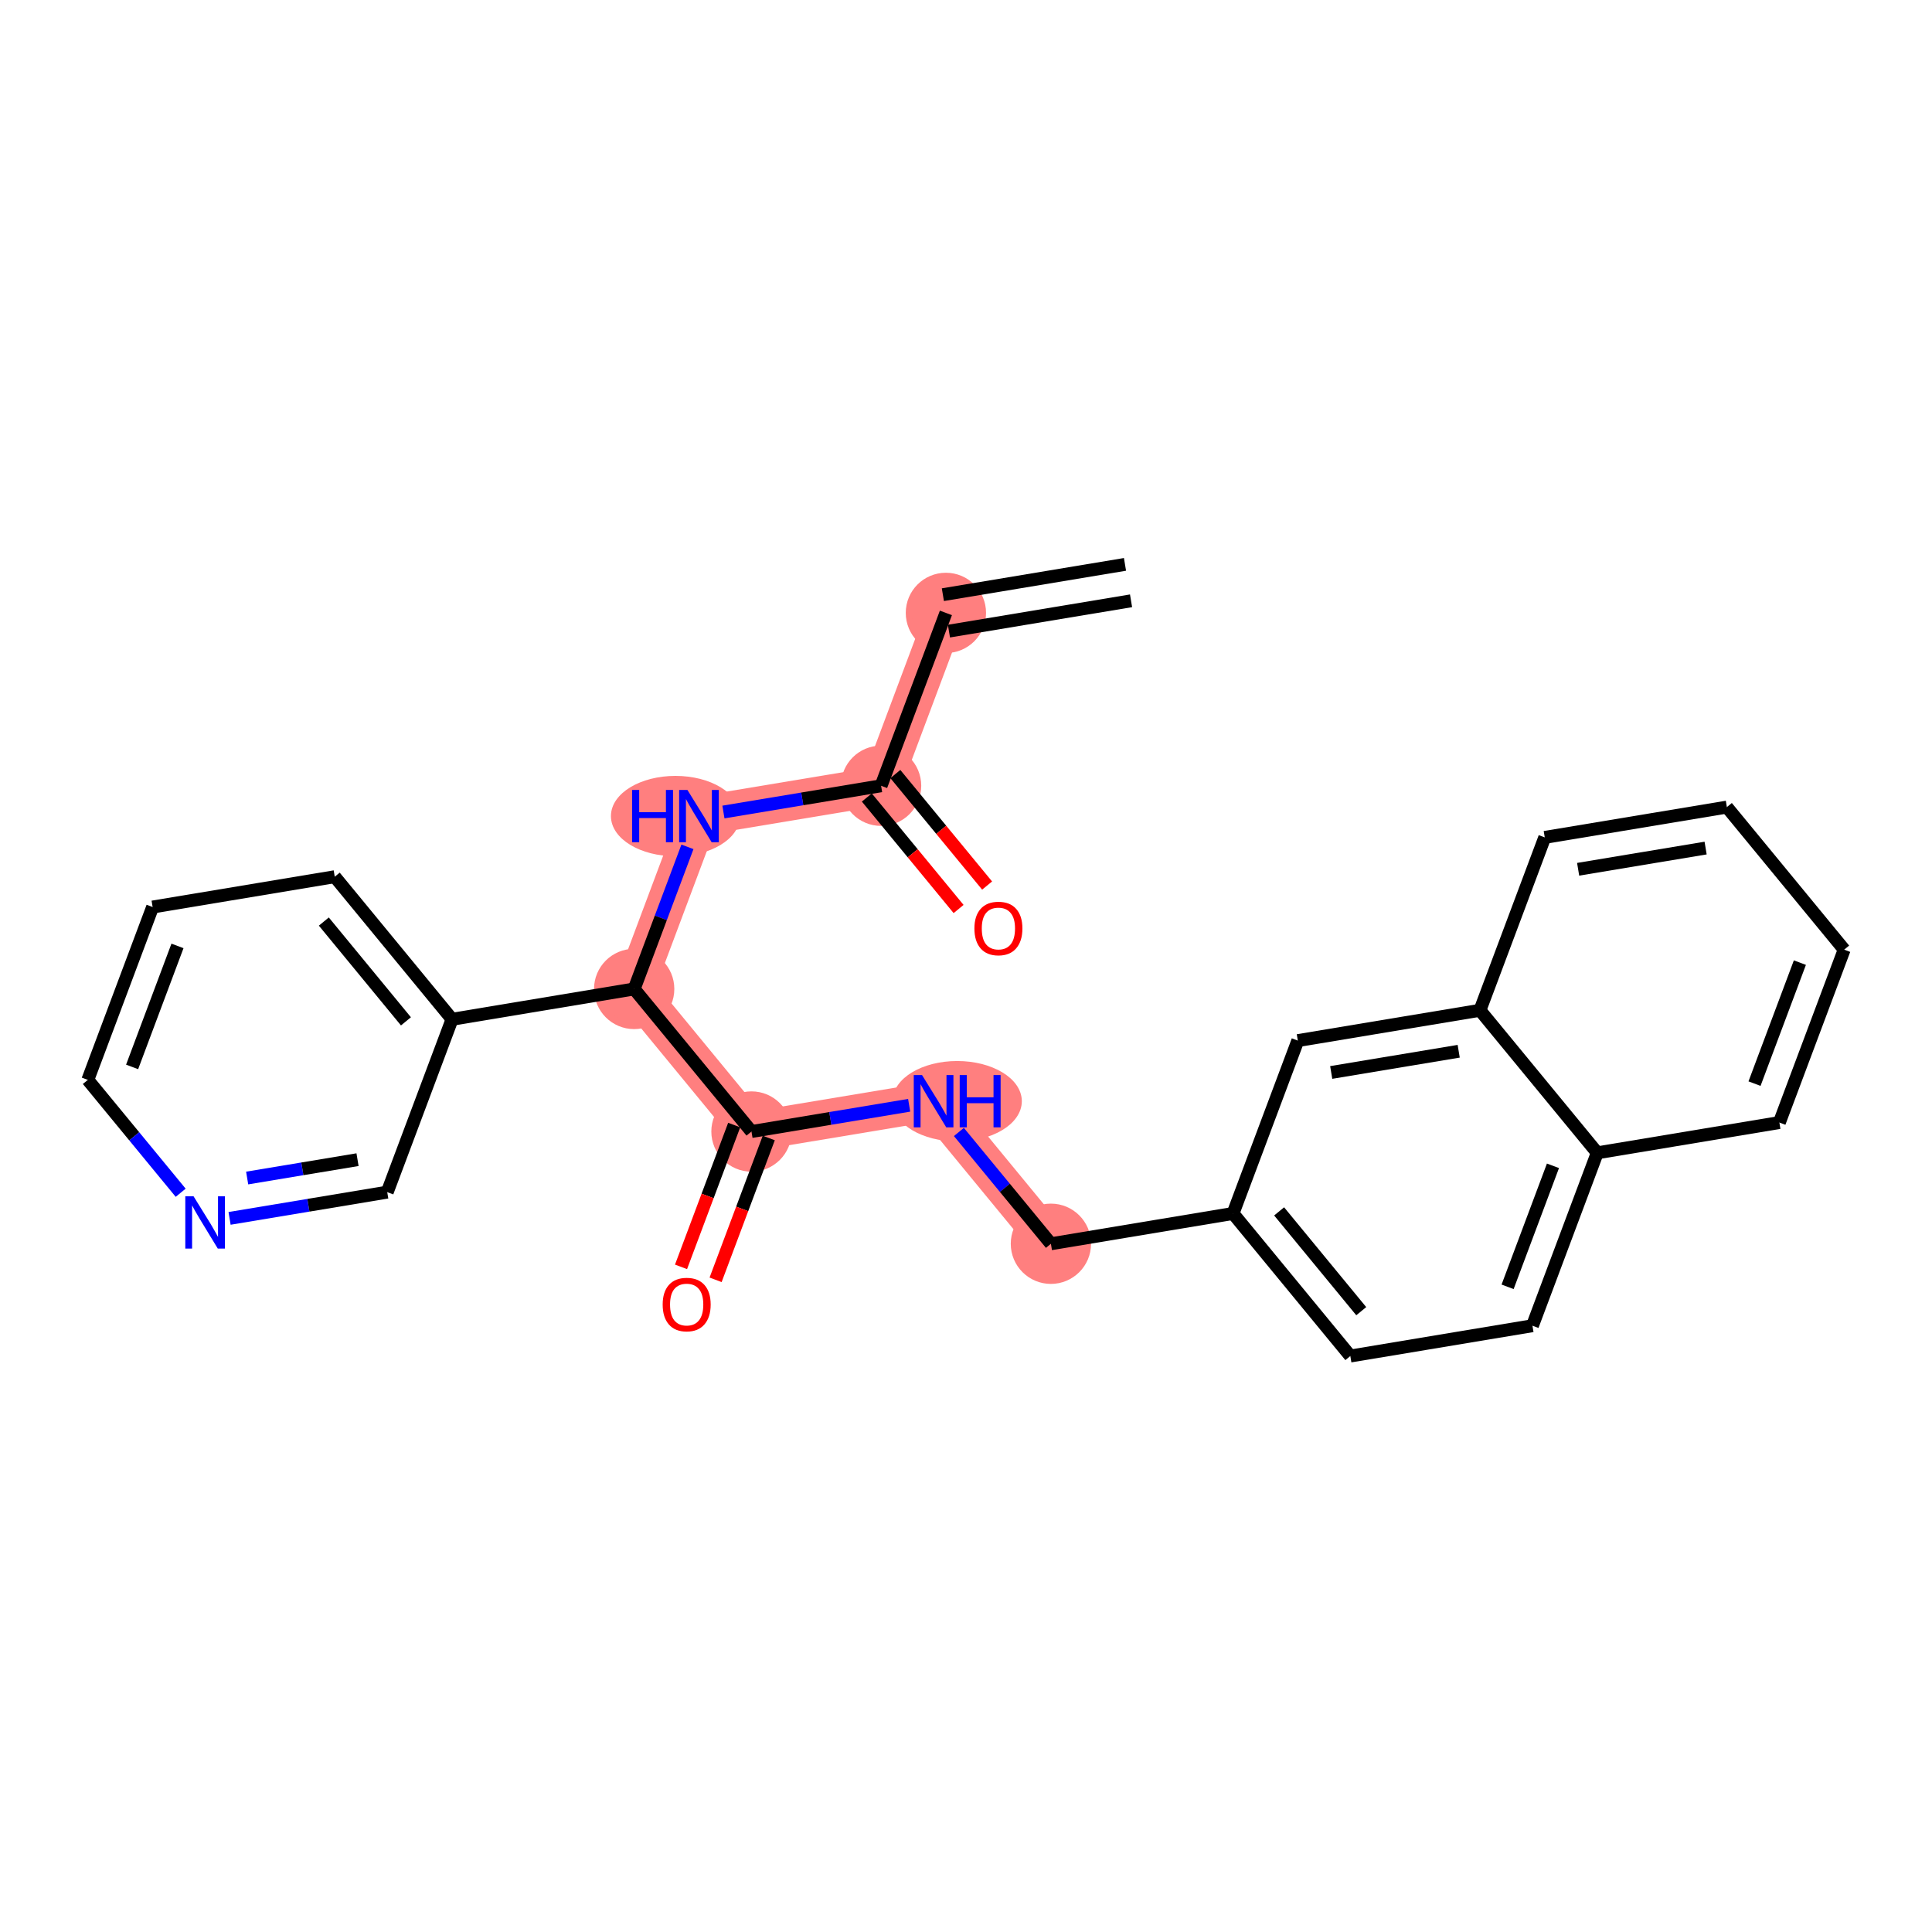 <?xml version='1.0' encoding='iso-8859-1'?>
<svg version='1.1' baseProfile='full'
              xmlns='http://www.w3.org/2000/svg'
                      xmlns:rdkit='http://www.rdkit.org/xml'
                      xmlns:xlink='http://www.w3.org/1999/xlink'
                  xml:space='preserve'
width='300px' height='300px' viewBox='0 0 300 300'>
<!-- END OF HEADER -->
<rect style='opacity:1.0;fill:#FFFFFF;stroke:none' width='300' height='300' x='0' y='0'> </rect>
<rect style='opacity:1.0;fill:#FFFFFF;stroke:none' width='300' height='300' x='0' y='0'> </rect>
<path d='M 146.879,95.171 L 136.816,122.015' style='fill:none;fill-rule:evenodd;stroke:#FF7F7F;stroke-width:6.1px;stroke-linecap:butt;stroke-linejoin:miter;stroke-opacity:1' />
<path d='M 136.816,122.015 L 108.537,126.721' style='fill:none;fill-rule:evenodd;stroke:#FF7F7F;stroke-width:6.1px;stroke-linecap:butt;stroke-linejoin:miter;stroke-opacity:1' />
<path d='M 108.537,126.721 L 98.474,153.565' style='fill:none;fill-rule:evenodd;stroke:#FF7F7F;stroke-width:6.1px;stroke-linecap:butt;stroke-linejoin:miter;stroke-opacity:1' />
<path d='M 98.474,153.565 L 116.689,175.702' style='fill:none;fill-rule:evenodd;stroke:#FF7F7F;stroke-width:6.1px;stroke-linecap:butt;stroke-linejoin:miter;stroke-opacity:1' />
<path d='M 116.689,175.702 L 144.968,170.995' style='fill:none;fill-rule:evenodd;stroke:#FF7F7F;stroke-width:6.1px;stroke-linecap:butt;stroke-linejoin:miter;stroke-opacity:1' />
<path d='M 144.968,170.995 L 163.184,193.132' style='fill:none;fill-rule:evenodd;stroke:#FF7F7F;stroke-width:6.1px;stroke-linecap:butt;stroke-linejoin:miter;stroke-opacity:1' />
<ellipse cx='146.879' cy='95.171' rx='5.734' ry='5.734'  style='fill:#FF7F7F;fill-rule:evenodd;stroke:#FF7F7F;stroke-width:1.0px;stroke-linecap:butt;stroke-linejoin:miter;stroke-opacity:1' />
<ellipse cx='136.816' cy='122.015' rx='5.734' ry='5.734'  style='fill:#FF7F7F;fill-rule:evenodd;stroke:#FF7F7F;stroke-width:1.0px;stroke-linecap:butt;stroke-linejoin:miter;stroke-opacity:1' />
<ellipse cx='104.885' cy='126.721' rx='9.519' ry='5.741'  style='fill:#FF7F7F;fill-rule:evenodd;stroke:#FF7F7F;stroke-width:1.0px;stroke-linecap:butt;stroke-linejoin:miter;stroke-opacity:1' />
<ellipse cx='98.474' cy='153.565' rx='5.734' ry='5.734'  style='fill:#FF7F7F;fill-rule:evenodd;stroke:#FF7F7F;stroke-width:1.0px;stroke-linecap:butt;stroke-linejoin:miter;stroke-opacity:1' />
<ellipse cx='116.689' cy='175.702' rx='5.734' ry='5.734'  style='fill:#FF7F7F;fill-rule:evenodd;stroke:#FF7F7F;stroke-width:1.0px;stroke-linecap:butt;stroke-linejoin:miter;stroke-opacity:1' />
<ellipse cx='148.632' cy='170.995' rx='9.536' ry='5.741'  style='fill:#FF7F7F;fill-rule:evenodd;stroke:#FF7F7F;stroke-width:1.0px;stroke-linecap:butt;stroke-linejoin:miter;stroke-opacity:1' />
<ellipse cx='163.184' cy='193.132' rx='5.734' ry='5.734'  style='fill:#FF7F7F;fill-rule:evenodd;stroke:#FF7F7F;stroke-width:1.0px;stroke-linecap:butt;stroke-linejoin:miter;stroke-opacity:1' />
<path class='bond-0 atom-0 atom-1' d='M 174.688,87.636 L 146.409,92.343' style='fill:none;fill-rule:evenodd;stroke:#000000;stroke-width:2.0px;stroke-linecap:butt;stroke-linejoin:miter;stroke-opacity:1' />
<path class='bond-0 atom-0 atom-1' d='M 175.629,93.292 L 147.35,97.999' style='fill:none;fill-rule:evenodd;stroke:#000000;stroke-width:2.0px;stroke-linecap:butt;stroke-linejoin:miter;stroke-opacity:1' />
<path class='bond-1 atom-1 atom-2' d='M 146.879,95.171 L 136.816,122.015' style='fill:none;fill-rule:evenodd;stroke:#000000;stroke-width:2.0px;stroke-linecap:butt;stroke-linejoin:miter;stroke-opacity:1' />
<path class='bond-2 atom-2 atom-3' d='M 134.602,123.836 L 141.726,132.494' style='fill:none;fill-rule:evenodd;stroke:#000000;stroke-width:2.0px;stroke-linecap:butt;stroke-linejoin:miter;stroke-opacity:1' />
<path class='bond-2 atom-2 atom-3' d='M 141.726,132.494 L 148.85,141.151' style='fill:none;fill-rule:evenodd;stroke:#FF0000;stroke-width:2.0px;stroke-linecap:butt;stroke-linejoin:miter;stroke-opacity:1' />
<path class='bond-2 atom-2 atom-3' d='M 139.03,120.193 L 146.154,128.851' style='fill:none;fill-rule:evenodd;stroke:#000000;stroke-width:2.0px;stroke-linecap:butt;stroke-linejoin:miter;stroke-opacity:1' />
<path class='bond-2 atom-2 atom-3' d='M 146.154,128.851 L 153.278,137.508' style='fill:none;fill-rule:evenodd;stroke:#FF0000;stroke-width:2.0px;stroke-linecap:butt;stroke-linejoin:miter;stroke-opacity:1' />
<path class='bond-3 atom-2 atom-4' d='M 136.816,122.015 L 124.574,124.052' style='fill:none;fill-rule:evenodd;stroke:#000000;stroke-width:2.0px;stroke-linecap:butt;stroke-linejoin:miter;stroke-opacity:1' />
<path class='bond-3 atom-2 atom-4' d='M 124.574,124.052 L 112.333,126.09' style='fill:none;fill-rule:evenodd;stroke:#0000FF;stroke-width:2.0px;stroke-linecap:butt;stroke-linejoin:miter;stroke-opacity:1' />
<path class='bond-4 atom-4 atom-5' d='M 106.746,131.497 L 102.61,142.531' style='fill:none;fill-rule:evenodd;stroke:#0000FF;stroke-width:2.0px;stroke-linecap:butt;stroke-linejoin:miter;stroke-opacity:1' />
<path class='bond-4 atom-4 atom-5' d='M 102.61,142.531 L 98.474,153.565' style='fill:none;fill-rule:evenodd;stroke:#000000;stroke-width:2.0px;stroke-linecap:butt;stroke-linejoin:miter;stroke-opacity:1' />
<path class='bond-5 atom-5 atom-6' d='M 98.474,153.565 L 116.689,175.702' style='fill:none;fill-rule:evenodd;stroke:#000000;stroke-width:2.0px;stroke-linecap:butt;stroke-linejoin:miter;stroke-opacity:1' />
<path class='bond-19 atom-5 atom-20' d='M 98.474,153.565 L 70.195,158.272' style='fill:none;fill-rule:evenodd;stroke:#000000;stroke-width:2.0px;stroke-linecap:butt;stroke-linejoin:miter;stroke-opacity:1' />
<path class='bond-6 atom-6 atom-7' d='M 114.005,174.696 L 109.877,185.707' style='fill:none;fill-rule:evenodd;stroke:#000000;stroke-width:2.0px;stroke-linecap:butt;stroke-linejoin:miter;stroke-opacity:1' />
<path class='bond-6 atom-6 atom-7' d='M 109.877,185.707 L 105.749,196.718' style='fill:none;fill-rule:evenodd;stroke:#FF0000;stroke-width:2.0px;stroke-linecap:butt;stroke-linejoin:miter;stroke-opacity:1' />
<path class='bond-6 atom-6 atom-7' d='M 119.374,176.708 L 115.246,187.719' style='fill:none;fill-rule:evenodd;stroke:#000000;stroke-width:2.0px;stroke-linecap:butt;stroke-linejoin:miter;stroke-opacity:1' />
<path class='bond-6 atom-6 atom-7' d='M 115.246,187.719 L 111.118,198.73' style='fill:none;fill-rule:evenodd;stroke:#FF0000;stroke-width:2.0px;stroke-linecap:butt;stroke-linejoin:miter;stroke-opacity:1' />
<path class='bond-7 atom-6 atom-8' d='M 116.689,175.702 L 128.931,173.665' style='fill:none;fill-rule:evenodd;stroke:#000000;stroke-width:2.0px;stroke-linecap:butt;stroke-linejoin:miter;stroke-opacity:1' />
<path class='bond-7 atom-6 atom-8' d='M 128.931,173.665 L 141.173,171.627' style='fill:none;fill-rule:evenodd;stroke:#0000FF;stroke-width:2.0px;stroke-linecap:butt;stroke-linejoin:miter;stroke-opacity:1' />
<path class='bond-8 atom-8 atom-9' d='M 148.898,175.772 L 156.041,184.452' style='fill:none;fill-rule:evenodd;stroke:#0000FF;stroke-width:2.0px;stroke-linecap:butt;stroke-linejoin:miter;stroke-opacity:1' />
<path class='bond-8 atom-8 atom-9' d='M 156.041,184.452 L 163.184,193.132' style='fill:none;fill-rule:evenodd;stroke:#000000;stroke-width:2.0px;stroke-linecap:butt;stroke-linejoin:miter;stroke-opacity:1' />
<path class='bond-9 atom-9 atom-10' d='M 163.184,193.132 L 191.463,188.426' style='fill:none;fill-rule:evenodd;stroke:#000000;stroke-width:2.0px;stroke-linecap:butt;stroke-linejoin:miter;stroke-opacity:1' />
<path class='bond-10 atom-10 atom-11' d='M 191.463,188.426 L 209.679,210.563' style='fill:none;fill-rule:evenodd;stroke:#000000;stroke-width:2.0px;stroke-linecap:butt;stroke-linejoin:miter;stroke-opacity:1' />
<path class='bond-10 atom-10 atom-11' d='M 198.623,188.103 L 211.374,203.599' style='fill:none;fill-rule:evenodd;stroke:#000000;stroke-width:2.0px;stroke-linecap:butt;stroke-linejoin:miter;stroke-opacity:1' />
<path class='bond-25 atom-19 atom-10' d='M 201.526,161.582 L 191.463,188.426' style='fill:none;fill-rule:evenodd;stroke:#000000;stroke-width:2.0px;stroke-linecap:butt;stroke-linejoin:miter;stroke-opacity:1' />
<path class='bond-11 atom-11 atom-12' d='M 209.679,210.563 L 237.958,205.856' style='fill:none;fill-rule:evenodd;stroke:#000000;stroke-width:2.0px;stroke-linecap:butt;stroke-linejoin:miter;stroke-opacity:1' />
<path class='bond-12 atom-12 atom-13' d='M 237.958,205.856 L 248.021,179.012' style='fill:none;fill-rule:evenodd;stroke:#000000;stroke-width:2.0px;stroke-linecap:butt;stroke-linejoin:miter;stroke-opacity:1' />
<path class='bond-12 atom-12 atom-13' d='M 234.099,199.817 L 241.143,181.026' style='fill:none;fill-rule:evenodd;stroke:#000000;stroke-width:2.0px;stroke-linecap:butt;stroke-linejoin:miter;stroke-opacity:1' />
<path class='bond-13 atom-13 atom-14' d='M 248.021,179.012 L 276.3,174.306' style='fill:none;fill-rule:evenodd;stroke:#000000;stroke-width:2.0px;stroke-linecap:butt;stroke-linejoin:miter;stroke-opacity:1' />
<path class='bond-27 atom-18 atom-13' d='M 229.806,156.875 L 248.021,179.012' style='fill:none;fill-rule:evenodd;stroke:#000000;stroke-width:2.0px;stroke-linecap:butt;stroke-linejoin:miter;stroke-opacity:1' />
<path class='bond-14 atom-14 atom-15' d='M 276.3,174.306 L 286.364,147.462' style='fill:none;fill-rule:evenodd;stroke:#000000;stroke-width:2.0px;stroke-linecap:butt;stroke-linejoin:miter;stroke-opacity:1' />
<path class='bond-14 atom-14 atom-15' d='M 272.441,168.266 L 279.485,149.476' style='fill:none;fill-rule:evenodd;stroke:#000000;stroke-width:2.0px;stroke-linecap:butt;stroke-linejoin:miter;stroke-opacity:1' />
<path class='bond-15 atom-15 atom-16' d='M 286.364,147.462 L 268.148,125.325' style='fill:none;fill-rule:evenodd;stroke:#000000;stroke-width:2.0px;stroke-linecap:butt;stroke-linejoin:miter;stroke-opacity:1' />
<path class='bond-16 atom-16 atom-17' d='M 268.148,125.325 L 239.869,130.031' style='fill:none;fill-rule:evenodd;stroke:#000000;stroke-width:2.0px;stroke-linecap:butt;stroke-linejoin:miter;stroke-opacity:1' />
<path class='bond-16 atom-16 atom-17' d='M 264.847,131.687 L 245.052,134.981' style='fill:none;fill-rule:evenodd;stroke:#000000;stroke-width:2.0px;stroke-linecap:butt;stroke-linejoin:miter;stroke-opacity:1' />
<path class='bond-17 atom-17 atom-18' d='M 239.869,130.031 L 229.806,156.875' style='fill:none;fill-rule:evenodd;stroke:#000000;stroke-width:2.0px;stroke-linecap:butt;stroke-linejoin:miter;stroke-opacity:1' />
<path class='bond-18 atom-18 atom-19' d='M 229.806,156.875 L 201.526,161.582' style='fill:none;fill-rule:evenodd;stroke:#000000;stroke-width:2.0px;stroke-linecap:butt;stroke-linejoin:miter;stroke-opacity:1' />
<path class='bond-18 atom-18 atom-19' d='M 226.505,163.237 L 206.71,166.532' style='fill:none;fill-rule:evenodd;stroke:#000000;stroke-width:2.0px;stroke-linecap:butt;stroke-linejoin:miter;stroke-opacity:1' />
<path class='bond-20 atom-20 atom-21' d='M 70.195,158.272 L 51.979,136.135' style='fill:none;fill-rule:evenodd;stroke:#000000;stroke-width:2.0px;stroke-linecap:butt;stroke-linejoin:miter;stroke-opacity:1' />
<path class='bond-20 atom-20 atom-21' d='M 63.035,158.594 L 50.284,143.098' style='fill:none;fill-rule:evenodd;stroke:#000000;stroke-width:2.0px;stroke-linecap:butt;stroke-linejoin:miter;stroke-opacity:1' />
<path class='bond-26 atom-25 atom-20' d='M 60.131,185.116 L 70.195,158.272' style='fill:none;fill-rule:evenodd;stroke:#000000;stroke-width:2.0px;stroke-linecap:butt;stroke-linejoin:miter;stroke-opacity:1' />
<path class='bond-21 atom-21 atom-22' d='M 51.979,136.135 L 23.7,140.842' style='fill:none;fill-rule:evenodd;stroke:#000000;stroke-width:2.0px;stroke-linecap:butt;stroke-linejoin:miter;stroke-opacity:1' />
<path class='bond-22 atom-22 atom-23' d='M 23.7,140.842 L 13.636,167.685' style='fill:none;fill-rule:evenodd;stroke:#000000;stroke-width:2.0px;stroke-linecap:butt;stroke-linejoin:miter;stroke-opacity:1' />
<path class='bond-22 atom-22 atom-23' d='M 27.559,146.881 L 20.515,165.671' style='fill:none;fill-rule:evenodd;stroke:#000000;stroke-width:2.0px;stroke-linecap:butt;stroke-linejoin:miter;stroke-opacity:1' />
<path class='bond-23 atom-23 atom-24' d='M 13.636,167.685 L 20.846,176.447' style='fill:none;fill-rule:evenodd;stroke:#000000;stroke-width:2.0px;stroke-linecap:butt;stroke-linejoin:miter;stroke-opacity:1' />
<path class='bond-23 atom-23 atom-24' d='M 20.846,176.447 L 28.056,185.21' style='fill:none;fill-rule:evenodd;stroke:#0000FF;stroke-width:2.0px;stroke-linecap:butt;stroke-linejoin:miter;stroke-opacity:1' />
<path class='bond-24 atom-24 atom-25' d='M 35.648,189.191 L 47.889,187.153' style='fill:none;fill-rule:evenodd;stroke:#0000FF;stroke-width:2.0px;stroke-linecap:butt;stroke-linejoin:miter;stroke-opacity:1' />
<path class='bond-24 atom-24 atom-25' d='M 47.889,187.153 L 60.131,185.116' style='fill:none;fill-rule:evenodd;stroke:#000000;stroke-width:2.0px;stroke-linecap:butt;stroke-linejoin:miter;stroke-opacity:1' />
<path class='bond-24 atom-24 atom-25' d='M 38.379,182.924 L 46.948,181.497' style='fill:none;fill-rule:evenodd;stroke:#0000FF;stroke-width:2.0px;stroke-linecap:butt;stroke-linejoin:miter;stroke-opacity:1' />
<path class='bond-24 atom-24 atom-25' d='M 46.948,181.497 L 55.517,180.071' style='fill:none;fill-rule:evenodd;stroke:#000000;stroke-width:2.0px;stroke-linecap:butt;stroke-linejoin:miter;stroke-opacity:1' />
<path  class='atom-3' d='M 151.305 144.175
Q 151.305 142.225, 152.268 141.136
Q 153.231 140.046, 155.032 140.046
Q 156.832 140.046, 157.795 141.136
Q 158.759 142.225, 158.759 144.175
Q 158.759 146.147, 157.784 147.271
Q 156.809 148.383, 155.032 148.383
Q 153.243 148.383, 152.268 147.271
Q 151.305 146.158, 151.305 144.175
M 155.032 147.466
Q 156.27 147.466, 156.935 146.64
Q 157.612 145.803, 157.612 144.175
Q 157.612 142.581, 156.935 141.778
Q 156.27 140.964, 155.032 140.964
Q 153.793 140.964, 153.117 141.766
Q 152.452 142.569, 152.452 144.175
Q 152.452 145.814, 153.117 146.64
Q 153.793 147.466, 155.032 147.466
' fill='#FF0000'/>
<path  class='atom-4' d='M 98.153 122.662
L 99.254 122.662
L 99.254 126.114
L 103.405 126.114
L 103.405 122.662
L 104.506 122.662
L 104.506 130.781
L 103.405 130.781
L 103.405 127.031
L 99.254 127.031
L 99.254 130.781
L 98.153 130.781
L 98.153 122.662
' fill='#0000FF'/>
<path  class='atom-4' d='M 106.742 122.662
L 109.403 126.962
Q 109.666 127.386, 110.091 128.155
Q 110.515 128.923, 110.538 128.969
L 110.538 122.662
L 111.616 122.662
L 111.616 130.781
L 110.504 130.781
L 107.648 126.079
Q 107.316 125.529, 106.96 124.898
Q 106.616 124.267, 106.513 124.072
L 106.513 130.781
L 105.458 130.781
L 105.458 122.662
L 106.742 122.662
' fill='#0000FF'/>
<path  class='atom-7' d='M 102.899 202.569
Q 102.899 200.619, 103.862 199.53
Q 104.825 198.441, 106.626 198.441
Q 108.426 198.441, 109.389 199.53
Q 110.353 200.619, 110.353 202.569
Q 110.353 204.541, 109.378 205.665
Q 108.403 206.777, 106.626 206.777
Q 104.837 206.777, 103.862 205.665
Q 102.899 204.553, 102.899 202.569
M 106.626 205.86
Q 107.864 205.86, 108.529 205.034
Q 109.206 204.197, 109.206 202.569
Q 109.206 200.975, 108.529 200.172
Q 107.864 199.358, 106.626 199.358
Q 105.387 199.358, 104.711 200.161
Q 104.046 200.963, 104.046 202.569
Q 104.046 204.209, 104.711 205.034
Q 105.387 205.86, 106.626 205.86
' fill='#FF0000'/>
<path  class='atom-8' d='M 143.174 166.936
L 145.834 171.236
Q 146.098 171.661, 146.522 172.429
Q 146.946 173.197, 146.969 173.243
L 146.969 166.936
L 148.047 166.936
L 148.047 175.055
L 146.935 175.055
L 144.08 170.353
Q 143.747 169.803, 143.392 169.172
Q 143.048 168.541, 142.944 168.346
L 142.944 175.055
L 141.889 175.055
L 141.889 166.936
L 143.174 166.936
' fill='#0000FF'/>
<path  class='atom-8' d='M 149.022 166.936
L 150.123 166.936
L 150.123 170.388
L 154.274 170.388
L 154.274 166.936
L 155.375 166.936
L 155.375 175.055
L 154.274 175.055
L 154.274 171.305
L 150.123 171.305
L 150.123 175.055
L 149.022 175.055
L 149.022 166.936
' fill='#0000FF'/>
<path  class='atom-24' d='M 30.057 185.763
L 32.718 190.063
Q 32.982 190.487, 33.406 191.256
Q 33.83 192.024, 33.853 192.07
L 33.853 185.763
L 34.931 185.763
L 34.931 193.882
L 33.819 193.882
L 30.963 189.18
Q 30.631 188.63, 30.275 187.999
Q 29.931 187.368, 29.828 187.173
L 29.828 193.882
L 28.773 193.882
L 28.773 185.763
L 30.057 185.763
' fill='#0000FF'/>
</svg>
